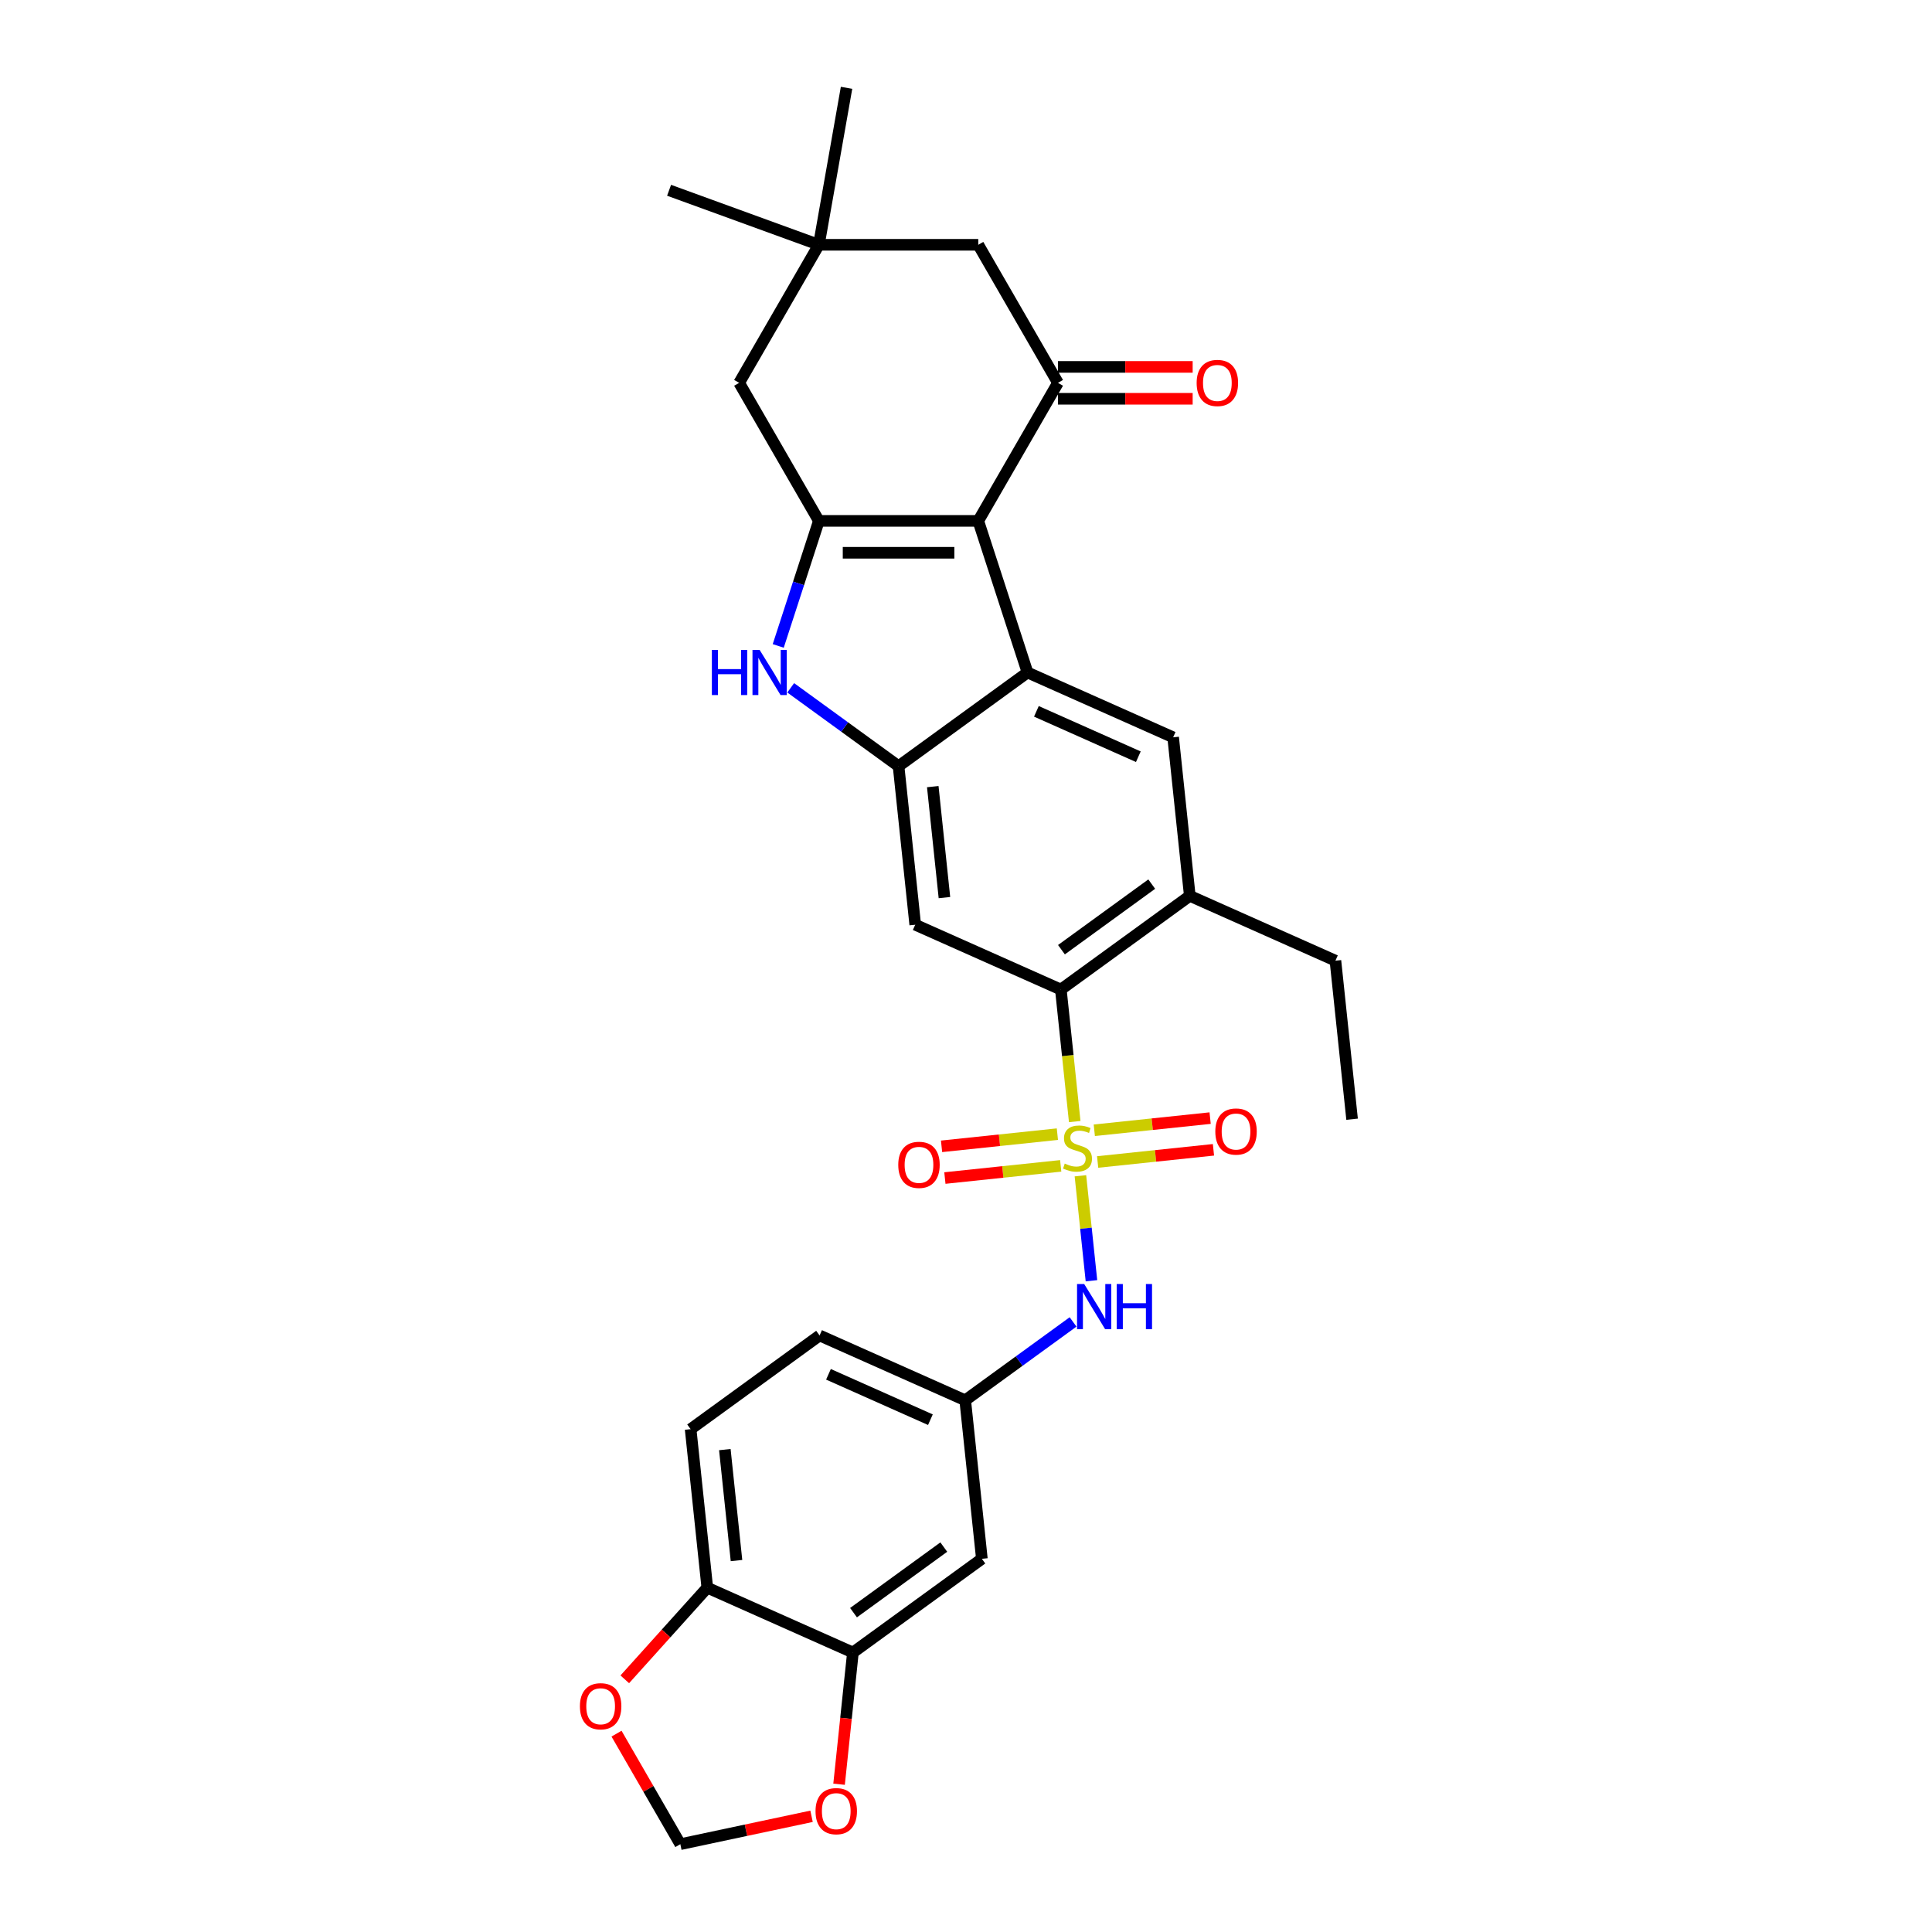 <?xml version='1.0' encoding='iso-8859-1'?>
<svg version='1.1' baseProfile='full'
              xmlns='http://www.w3.org/2000/svg'
                      xmlns:rdkit='http://www.rdkit.org/xml'
                      xmlns:xlink='http://www.w3.org/1999/xlink'
                  xml:space='preserve'
width='1000px' height='1000px' viewBox='0 0 1000 1000'>
<!-- END OF HEADER -->
<rect style='opacity:1.0;fill:#FFFFFF;stroke:none' width='1000' height='1000' x='0' y='0'> </rect>
<path class='bond-5' d='M 556.275,580.527 L 552.684,546.356' style='fill:none;fill-rule:evenodd;stroke:#CCCC00;stroke-width:6px;stroke-linecap:butt;stroke-linejoin:miter;stroke-opacity:1' />
<path class='bond-5' d='M 552.684,546.356 L 549.092,512.186' style='fill:none;fill-rule:evenodd;stroke:#000000;stroke-width:6px;stroke-linecap:butt;stroke-linejoin:miter;stroke-opacity:1' />
<path class='bond-8' d='M 559.224,608.579 L 562.079,635.743' style='fill:none;fill-rule:evenodd;stroke:#CCCC00;stroke-width:6px;stroke-linecap:butt;stroke-linejoin:miter;stroke-opacity:1' />
<path class='bond-8' d='M 562.079,635.743 L 564.934,662.908' style='fill:none;fill-rule:evenodd;stroke:#0000FF;stroke-width:6px;stroke-linecap:butt;stroke-linejoin:miter;stroke-opacity:1' />
<path class='bond-12' d='M 547.3,587.038 L 517.324,590.189' style='fill:none;fill-rule:evenodd;stroke:#CCCC00;stroke-width:6px;stroke-linecap:butt;stroke-linejoin:miter;stroke-opacity:1' />
<path class='bond-12' d='M 517.324,590.189 L 487.349,593.339' style='fill:none;fill-rule:evenodd;stroke:#FF0000;stroke-width:6px;stroke-linecap:butt;stroke-linejoin:miter;stroke-opacity:1' />
<path class='bond-12' d='M 549.025,603.449 L 519.049,606.599' style='fill:none;fill-rule:evenodd;stroke:#CCCC00;stroke-width:6px;stroke-linecap:butt;stroke-linejoin:miter;stroke-opacity:1' />
<path class='bond-12' d='M 519.049,606.599 L 489.073,609.75' style='fill:none;fill-rule:evenodd;stroke:#FF0000;stroke-width:6px;stroke-linecap:butt;stroke-linejoin:miter;stroke-opacity:1' />
<path class='bond-13' d='M 568.133,601.44 L 598.109,598.29' style='fill:none;fill-rule:evenodd;stroke:#CCCC00;stroke-width:6px;stroke-linecap:butt;stroke-linejoin:miter;stroke-opacity:1' />
<path class='bond-13' d='M 598.109,598.29 L 628.084,595.139' style='fill:none;fill-rule:evenodd;stroke:#FF0000;stroke-width:6px;stroke-linecap:butt;stroke-linejoin:miter;stroke-opacity:1' />
<path class='bond-13' d='M 566.408,585.03 L 596.384,581.879' style='fill:none;fill-rule:evenodd;stroke:#CCCC00;stroke-width:6px;stroke-linecap:butt;stroke-linejoin:miter;stroke-opacity:1' />
<path class='bond-13' d='M 596.384,581.879 L 626.359,578.729' style='fill:none;fill-rule:evenodd;stroke:#FF0000;stroke-width:6px;stroke-linecap:butt;stroke-linejoin:miter;stroke-opacity:1' />
<path class='bond-0' d='M 506.348,269.611 L 531.844,348.078' style='fill:none;fill-rule:evenodd;stroke:#000000;stroke-width:6px;stroke-linecap:butt;stroke-linejoin:miter;stroke-opacity:1' />
<path class='bond-6' d='M 506.348,269.611 L 547.601,198.159' style='fill:none;fill-rule:evenodd;stroke:#000000;stroke-width:6px;stroke-linecap:butt;stroke-linejoin:miter;stroke-opacity:1' />
<path class='bond-32' d='M 506.348,269.611 L 423.843,269.611' style='fill:none;fill-rule:evenodd;stroke:#000000;stroke-width:6px;stroke-linecap:butt;stroke-linejoin:miter;stroke-opacity:1' />
<path class='bond-32' d='M 493.972,286.112 L 436.218,286.112' style='fill:none;fill-rule:evenodd;stroke:#000000;stroke-width:6px;stroke-linecap:butt;stroke-linejoin:miter;stroke-opacity:1' />
<path class='bond-1' d='M 423.843,269.611 L 413.328,301.972' style='fill:none;fill-rule:evenodd;stroke:#000000;stroke-width:6px;stroke-linecap:butt;stroke-linejoin:miter;stroke-opacity:1' />
<path class='bond-1' d='M 413.328,301.972 L 402.813,334.333' style='fill:none;fill-rule:evenodd;stroke:#0000FF;stroke-width:6px;stroke-linecap:butt;stroke-linejoin:miter;stroke-opacity:1' />
<path class='bond-14' d='M 423.843,269.611 L 382.59,198.159' style='fill:none;fill-rule:evenodd;stroke:#000000;stroke-width:6px;stroke-linecap:butt;stroke-linejoin:miter;stroke-opacity:1' />
<path class='bond-2' d='M 531.844,348.078 L 607.217,381.636' style='fill:none;fill-rule:evenodd;stroke:#000000;stroke-width:6px;stroke-linecap:butt;stroke-linejoin:miter;stroke-opacity:1' />
<path class='bond-2' d='M 536.438,368.187 L 589.199,391.677' style='fill:none;fill-rule:evenodd;stroke:#000000;stroke-width:6px;stroke-linecap:butt;stroke-linejoin:miter;stroke-opacity:1' />
<path class='bond-30' d='M 531.844,348.078 L 465.095,396.574' style='fill:none;fill-rule:evenodd;stroke:#000000;stroke-width:6px;stroke-linecap:butt;stroke-linejoin:miter;stroke-opacity:1' />
<path class='bond-3' d='M 465.095,396.574 L 473.72,478.628' style='fill:none;fill-rule:evenodd;stroke:#000000;stroke-width:6px;stroke-linecap:butt;stroke-linejoin:miter;stroke-opacity:1' />
<path class='bond-3' d='M 482.8,407.157 L 488.837,464.595' style='fill:none;fill-rule:evenodd;stroke:#000000;stroke-width:6px;stroke-linecap:butt;stroke-linejoin:miter;stroke-opacity:1' />
<path class='bond-4' d='M 465.095,396.574 L 437.183,376.294' style='fill:none;fill-rule:evenodd;stroke:#000000;stroke-width:6px;stroke-linecap:butt;stroke-linejoin:miter;stroke-opacity:1' />
<path class='bond-4' d='M 437.183,376.294 L 409.271,356.015' style='fill:none;fill-rule:evenodd;stroke:#0000FF;stroke-width:6px;stroke-linecap:butt;stroke-linejoin:miter;stroke-opacity:1' />
<path class='bond-7' d='M 549.092,512.186 L 473.72,478.628' style='fill:none;fill-rule:evenodd;stroke:#000000;stroke-width:6px;stroke-linecap:butt;stroke-linejoin:miter;stroke-opacity:1' />
<path class='bond-10' d='M 549.092,512.186 L 615.841,463.69' style='fill:none;fill-rule:evenodd;stroke:#000000;stroke-width:6px;stroke-linecap:butt;stroke-linejoin:miter;stroke-opacity:1' />
<path class='bond-10' d='M 549.405,491.562 L 596.129,457.615' style='fill:none;fill-rule:evenodd;stroke:#000000;stroke-width:6px;stroke-linecap:butt;stroke-linejoin:miter;stroke-opacity:1' />
<path class='bond-16' d='M 547.601,198.159 L 506.348,126.707' style='fill:none;fill-rule:evenodd;stroke:#000000;stroke-width:6px;stroke-linecap:butt;stroke-linejoin:miter;stroke-opacity:1' />
<path class='bond-22' d='M 547.601,206.409 L 582.46,206.409' style='fill:none;fill-rule:evenodd;stroke:#000000;stroke-width:6px;stroke-linecap:butt;stroke-linejoin:miter;stroke-opacity:1' />
<path class='bond-22' d='M 582.46,206.409 L 617.318,206.409' style='fill:none;fill-rule:evenodd;stroke:#FF0000;stroke-width:6px;stroke-linecap:butt;stroke-linejoin:miter;stroke-opacity:1' />
<path class='bond-22' d='M 547.601,189.908 L 582.46,189.908' style='fill:none;fill-rule:evenodd;stroke:#000000;stroke-width:6px;stroke-linecap:butt;stroke-linejoin:miter;stroke-opacity:1' />
<path class='bond-22' d='M 582.46,189.908 L 617.318,189.908' style='fill:none;fill-rule:evenodd;stroke:#FF0000;stroke-width:6px;stroke-linecap:butt;stroke-linejoin:miter;stroke-opacity:1' />
<path class='bond-19' d='M 555.417,684.23 L 527.505,704.509' style='fill:none;fill-rule:evenodd;stroke:#0000FF;stroke-width:6px;stroke-linecap:butt;stroke-linejoin:miter;stroke-opacity:1' />
<path class='bond-19' d='M 527.505,704.509 L 499.592,724.789' style='fill:none;fill-rule:evenodd;stroke:#000000;stroke-width:6px;stroke-linecap:butt;stroke-linejoin:miter;stroke-opacity:1' />
<path class='bond-9' d='M 607.217,381.636 L 615.841,463.69' style='fill:none;fill-rule:evenodd;stroke:#000000;stroke-width:6px;stroke-linecap:butt;stroke-linejoin:miter;stroke-opacity:1' />
<path class='bond-26' d='M 615.841,463.69 L 691.213,497.248' style='fill:none;fill-rule:evenodd;stroke:#000000;stroke-width:6px;stroke-linecap:butt;stroke-linejoin:miter;stroke-opacity:1' />
<path class='bond-11' d='M 441.468,855.338 L 508.216,806.842' style='fill:none;fill-rule:evenodd;stroke:#000000;stroke-width:6px;stroke-linecap:butt;stroke-linejoin:miter;stroke-opacity:1' />
<path class='bond-11' d='M 441.781,834.714 L 488.505,800.767' style='fill:none;fill-rule:evenodd;stroke:#000000;stroke-width:6px;stroke-linecap:butt;stroke-linejoin:miter;stroke-opacity:1' />
<path class='bond-20' d='M 441.468,855.338 L 437.885,889.426' style='fill:none;fill-rule:evenodd;stroke:#000000;stroke-width:6px;stroke-linecap:butt;stroke-linejoin:miter;stroke-opacity:1' />
<path class='bond-20' d='M 437.885,889.426 L 434.302,923.514' style='fill:none;fill-rule:evenodd;stroke:#FF0000;stroke-width:6px;stroke-linecap:butt;stroke-linejoin:miter;stroke-opacity:1' />
<path class='bond-31' d='M 441.468,855.338 L 366.095,821.78' style='fill:none;fill-rule:evenodd;stroke:#000000;stroke-width:6px;stroke-linecap:butt;stroke-linejoin:miter;stroke-opacity:1' />
<path class='bond-15' d='M 382.59,198.159 L 423.843,126.707' style='fill:none;fill-rule:evenodd;stroke:#000000;stroke-width:6px;stroke-linecap:butt;stroke-linejoin:miter;stroke-opacity:1' />
<path class='bond-27' d='M 423.843,126.707 L 346.313,98.488' style='fill:none;fill-rule:evenodd;stroke:#000000;stroke-width:6px;stroke-linecap:butt;stroke-linejoin:miter;stroke-opacity:1' />
<path class='bond-28' d='M 423.843,126.707 L 438.17,45.455' style='fill:none;fill-rule:evenodd;stroke:#000000;stroke-width:6px;stroke-linecap:butt;stroke-linejoin:miter;stroke-opacity:1' />
<path class='bond-34' d='M 423.843,126.707 L 506.348,126.707' style='fill:none;fill-rule:evenodd;stroke:#000000;stroke-width:6px;stroke-linecap:butt;stroke-linejoin:miter;stroke-opacity:1' />
<path class='bond-17' d='M 508.216,806.842 L 499.592,724.789' style='fill:none;fill-rule:evenodd;stroke:#000000;stroke-width:6px;stroke-linecap:butt;stroke-linejoin:miter;stroke-opacity:1' />
<path class='bond-18' d='M 366.095,821.78 L 357.471,739.726' style='fill:none;fill-rule:evenodd;stroke:#000000;stroke-width:6px;stroke-linecap:butt;stroke-linejoin:miter;stroke-opacity:1' />
<path class='bond-18' d='M 381.212,807.747 L 375.175,750.309' style='fill:none;fill-rule:evenodd;stroke:#000000;stroke-width:6px;stroke-linecap:butt;stroke-linejoin:miter;stroke-opacity:1' />
<path class='bond-21' d='M 366.095,821.78 L 344.739,845.498' style='fill:none;fill-rule:evenodd;stroke:#000000;stroke-width:6px;stroke-linecap:butt;stroke-linejoin:miter;stroke-opacity:1' />
<path class='bond-21' d='M 344.739,845.498 L 323.383,869.216' style='fill:none;fill-rule:evenodd;stroke:#FF0000;stroke-width:6px;stroke-linecap:butt;stroke-linejoin:miter;stroke-opacity:1' />
<path class='bond-25' d='M 499.592,724.789 L 424.219,691.231' style='fill:none;fill-rule:evenodd;stroke:#000000;stroke-width:6px;stroke-linecap:butt;stroke-linejoin:miter;stroke-opacity:1' />
<path class='bond-25' d='M 481.575,734.829 L 428.814,711.339' style='fill:none;fill-rule:evenodd;stroke:#000000;stroke-width:6px;stroke-linecap:butt;stroke-linejoin:miter;stroke-opacity:1' />
<path class='bond-23' d='M 420.055,940.11 L 386.098,947.328' style='fill:none;fill-rule:evenodd;stroke:#FF0000;stroke-width:6px;stroke-linecap:butt;stroke-linejoin:miter;stroke-opacity:1' />
<path class='bond-23' d='M 386.098,947.328 L 352.141,954.545' style='fill:none;fill-rule:evenodd;stroke:#000000;stroke-width:6px;stroke-linecap:butt;stroke-linejoin:miter;stroke-opacity:1' />
<path class='bond-33' d='M 319.11,897.334 L 335.625,925.94' style='fill:none;fill-rule:evenodd;stroke:#FF0000;stroke-width:6px;stroke-linecap:butt;stroke-linejoin:miter;stroke-opacity:1' />
<path class='bond-33' d='M 335.625,925.94 L 352.141,954.545' style='fill:none;fill-rule:evenodd;stroke:#000000;stroke-width:6px;stroke-linecap:butt;stroke-linejoin:miter;stroke-opacity:1' />
<path class='bond-24' d='M 357.471,739.726 L 424.219,691.231' style='fill:none;fill-rule:evenodd;stroke:#000000;stroke-width:6px;stroke-linecap:butt;stroke-linejoin:miter;stroke-opacity:1' />
<path class='bond-29' d='M 691.213,497.248 L 699.838,579.302' style='fill:none;fill-rule:evenodd;stroke:#000000;stroke-width:6px;stroke-linecap:butt;stroke-linejoin:miter;stroke-opacity:1' />
<path  class='atom-0' d='M 551.116 602.259
Q 551.38 602.358, 552.469 602.82
Q 553.558 603.282, 554.746 603.579
Q 555.967 603.843, 557.155 603.843
Q 559.367 603.843, 560.654 602.787
Q 561.941 601.698, 561.941 599.817
Q 561.941 598.53, 561.281 597.738
Q 560.654 596.945, 559.664 596.516
Q 558.674 596.087, 557.023 595.592
Q 554.944 594.965, 553.69 594.371
Q 552.469 593.777, 551.578 592.523
Q 550.72 591.269, 550.72 589.157
Q 550.72 586.22, 552.7 584.405
Q 554.713 582.59, 558.674 582.59
Q 561.38 582.59, 564.449 583.877
L 563.69 586.418
Q 560.885 585.263, 558.773 585.263
Q 556.495 585.263, 555.241 586.22
Q 553.987 587.144, 554.02 588.761
Q 554.02 590.015, 554.647 590.774
Q 555.307 591.533, 556.231 591.962
Q 557.188 592.391, 558.773 592.886
Q 560.885 593.546, 562.139 594.206
Q 563.393 594.866, 564.284 596.219
Q 565.208 597.54, 565.208 599.817
Q 565.208 603.051, 563.03 604.8
Q 560.885 606.516, 557.287 606.516
Q 555.208 606.516, 553.624 606.054
Q 552.073 605.625, 550.225 604.866
L 551.116 602.259
' fill='#CCCC00'/>
<path  class='atom-5' d='M 368.463 336.395
L 371.632 336.395
L 371.632 346.329
L 383.578 346.329
L 383.578 336.395
L 386.747 336.395
L 386.747 359.761
L 383.578 359.761
L 383.578 348.969
L 371.632 348.969
L 371.632 359.761
L 368.463 359.761
L 368.463 336.395
' fill='#0000FF'/>
<path  class='atom-5' d='M 393.182 336.395
L 400.839 348.771
Q 401.598 349.992, 402.819 352.204
Q 404.04 354.415, 404.106 354.547
L 404.106 336.395
L 407.208 336.395
L 407.208 359.761
L 404.007 359.761
L 395.789 346.23
Q 394.832 344.646, 393.809 342.831
Q 392.819 341.016, 392.522 340.455
L 392.522 359.761
L 389.486 359.761
L 389.486 336.395
L 393.182 336.395
' fill='#0000FF'/>
<path  class='atom-9' d='M 561.176 664.61
L 568.832 676.986
Q 569.591 678.207, 570.812 680.418
Q 572.034 682.629, 572.1 682.761
L 572.1 664.61
L 575.202 664.61
L 575.202 687.976
L 572.001 687.976
L 563.783 674.445
Q 562.826 672.861, 561.803 671.046
Q 560.813 669.231, 560.516 668.669
L 560.516 687.976
L 557.48 687.976
L 557.48 664.61
L 561.176 664.61
' fill='#0000FF'/>
<path  class='atom-9' d='M 578.007 664.61
L 581.175 664.61
L 581.175 674.544
L 593.122 674.544
L 593.122 664.61
L 596.29 664.61
L 596.29 687.976
L 593.122 687.976
L 593.122 677.184
L 581.175 677.184
L 581.175 687.976
L 578.007 687.976
L 578.007 664.61
' fill='#0000FF'/>
<path  class='atom-13' d='M 464.937 602.93
Q 464.937 597.319, 467.709 594.184
Q 470.481 591.049, 475.663 591.049
Q 480.844 591.049, 483.616 594.184
Q 486.389 597.319, 486.389 602.93
Q 486.389 608.606, 483.583 611.84
Q 480.778 615.041, 475.663 615.041
Q 470.514 615.041, 467.709 611.84
Q 464.937 608.639, 464.937 602.93
M 475.663 612.401
Q 479.227 612.401, 481.141 610.025
Q 483.088 607.616, 483.088 602.93
Q 483.088 598.342, 481.141 596.032
Q 479.227 593.689, 475.663 593.689
Q 472.099 593.689, 470.151 595.999
Q 468.237 598.309, 468.237 602.93
Q 468.237 607.649, 470.151 610.025
Q 472.099 612.401, 475.663 612.401
' fill='#FF0000'/>
<path  class='atom-14' d='M 629.044 585.681
Q 629.044 580.071, 631.817 576.936
Q 634.589 573.8, 639.77 573.8
Q 644.951 573.8, 647.724 576.936
Q 650.496 580.071, 650.496 585.681
Q 650.496 591.358, 647.691 594.592
Q 644.885 597.793, 639.77 597.793
Q 634.622 597.793, 631.817 594.592
Q 629.044 591.391, 629.044 585.681
M 639.77 595.153
Q 643.334 595.153, 645.248 592.777
Q 647.196 590.367, 647.196 585.681
Q 647.196 581.094, 645.248 578.784
Q 643.334 576.44, 639.77 576.44
Q 636.206 576.44, 634.259 578.751
Q 632.345 581.061, 632.345 585.681
Q 632.345 590.4, 634.259 592.777
Q 636.206 595.153, 639.77 595.153
' fill='#FF0000'/>
<path  class='atom-21' d='M 422.118 937.458
Q 422.118 931.847, 424.89 928.712
Q 427.662 925.577, 432.844 925.577
Q 438.025 925.577, 440.797 928.712
Q 443.569 931.847, 443.569 937.458
Q 443.569 943.134, 440.764 946.368
Q 437.959 949.569, 432.844 949.569
Q 427.695 949.569, 424.89 946.368
Q 422.118 943.167, 422.118 937.458
M 432.844 946.929
Q 436.408 946.929, 438.322 944.553
Q 440.269 942.144, 440.269 937.458
Q 440.269 932.87, 438.322 930.56
Q 436.408 928.217, 432.844 928.217
Q 429.279 928.217, 427.332 930.527
Q 425.418 932.837, 425.418 937.458
Q 425.418 942.177, 427.332 944.553
Q 429.279 946.929, 432.844 946.929
' fill='#FF0000'/>
<path  class='atom-22' d='M 300.162 883.159
Q 300.162 877.549, 302.935 874.414
Q 305.707 871.279, 310.888 871.279
Q 316.07 871.279, 318.842 874.414
Q 321.614 877.549, 321.614 883.159
Q 321.614 888.836, 318.809 892.07
Q 316.003 895.271, 310.888 895.271
Q 305.74 895.271, 302.935 892.07
Q 300.162 888.869, 300.162 883.159
M 310.888 892.631
Q 314.452 892.631, 316.367 890.255
Q 318.314 887.846, 318.314 883.159
Q 318.314 878.572, 316.367 876.262
Q 314.452 873.919, 310.888 873.919
Q 307.324 873.919, 305.377 876.229
Q 303.463 878.539, 303.463 883.159
Q 303.463 887.879, 305.377 890.255
Q 307.324 892.631, 310.888 892.631
' fill='#FF0000'/>
<path  class='atom-23' d='M 619.381 198.225
Q 619.381 192.614, 622.153 189.479
Q 624.925 186.344, 630.107 186.344
Q 635.288 186.344, 638.06 189.479
Q 640.832 192.614, 640.832 198.225
Q 640.832 203.901, 638.027 207.135
Q 635.222 210.337, 630.107 210.337
Q 624.958 210.337, 622.153 207.135
Q 619.381 203.934, 619.381 198.225
M 630.107 207.696
Q 633.671 207.696, 635.585 205.32
Q 637.532 202.911, 637.532 198.225
Q 637.532 193.637, 635.585 191.327
Q 633.671 188.984, 630.107 188.984
Q 626.542 188.984, 624.595 191.294
Q 622.681 193.604, 622.681 198.225
Q 622.681 202.944, 624.595 205.32
Q 626.542 207.696, 630.107 207.696
' fill='#FF0000'/>
</svg>
